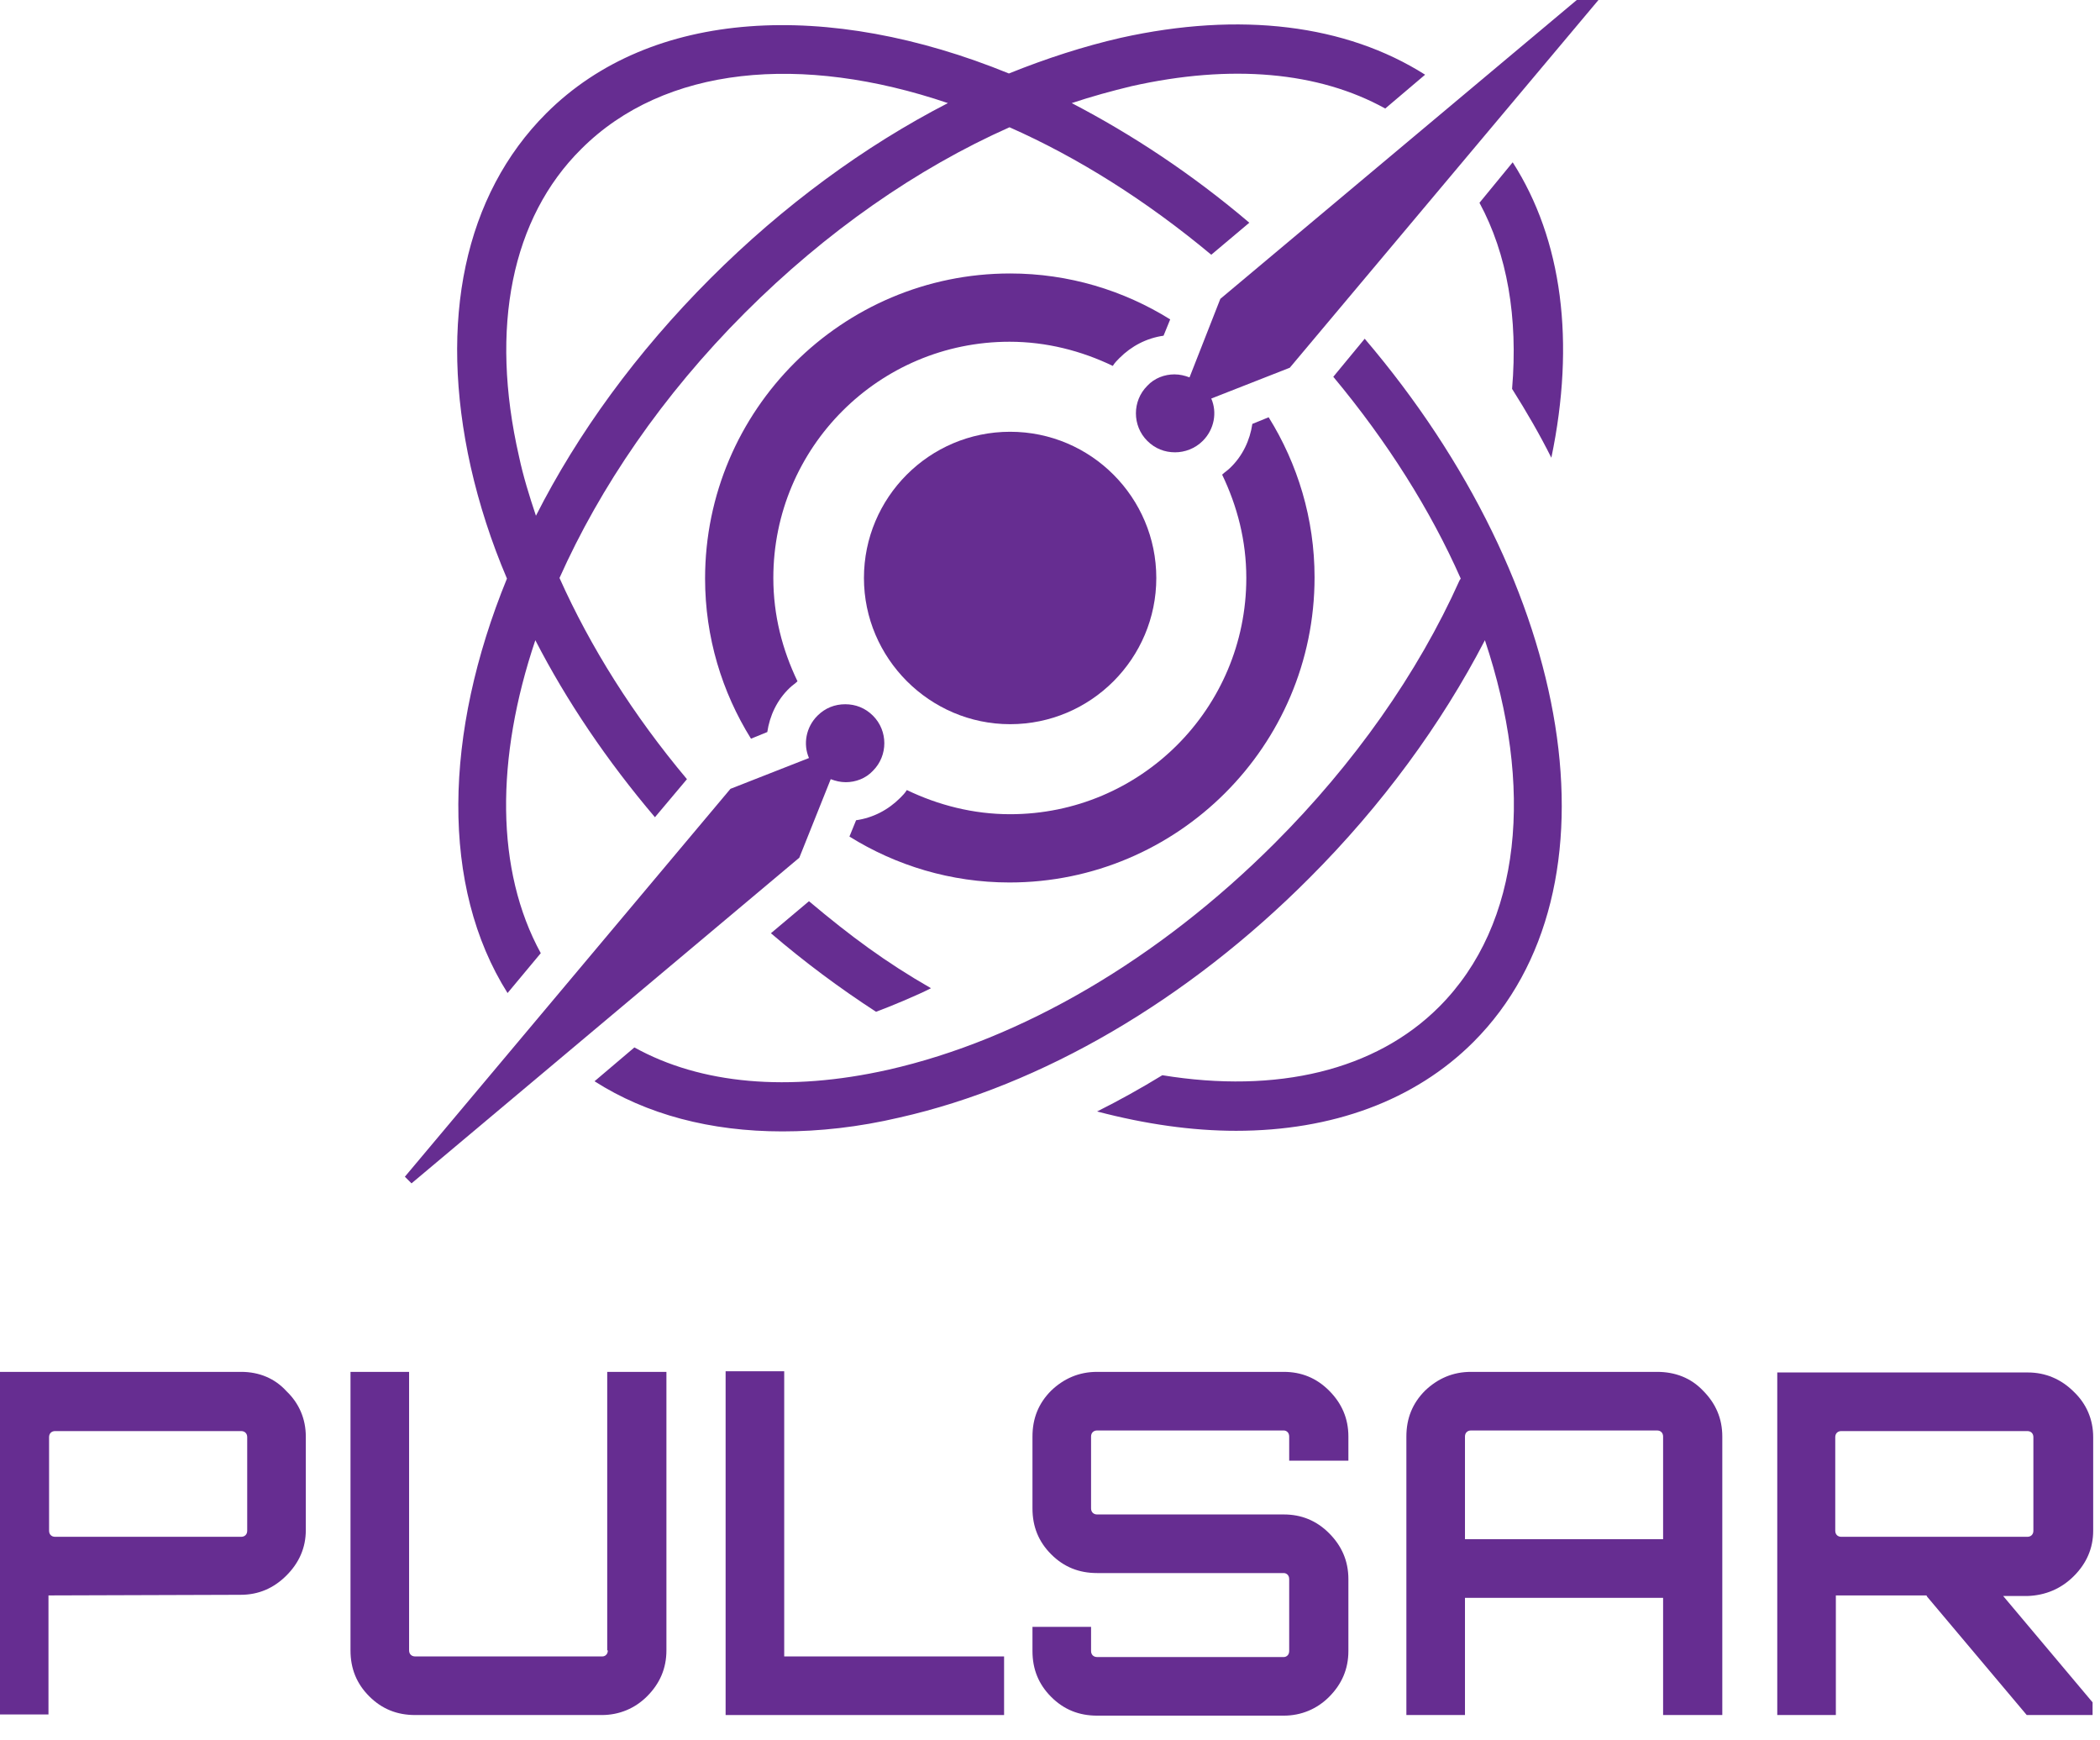 <?xml version="1.0" encoding="UTF-8" standalone="no"?>
<!-- Created with Inkscape (http://www.inkscape.org/) -->

<svg
   width="92.128mm"
   height="76.306mm"
   viewBox="0 0 92.128 76.306"
   version="1.1"
   id="svg2885"
   inkscape:version="1.1.1 (3bf5ae0, 2021-09-20)"
   sodipodi:docname="logo_name2.svg"
   xmlns:inkscape="http://www.inkscape.org/namespaces/inkscape"
   xmlns:sodipodi="http://sodipodi.sourceforge.net/DTD/sodipodi-0.dtd"
   xmlns="http://www.w3.org/2000/svg"
   xmlns:svg="http://www.w3.org/2000/svg">
  <sodipodi:namedview
     id="namedview2887"
     pagecolor="#ffffff"
     bordercolor="#666666"
     borderopacity="1.0"
     inkscape:pageshadow="2"
     inkscape:pageopacity="0.0"
     inkscape:pagecheckerboard="0"
     inkscape:document-units="mm"
     showgrid="false"
     inkscape:zoom="1.0973349"
     inkscape:cx="-110.26716"
     inkscape:cy="185.44931"
     inkscape:window-width="3440"
     inkscape:window-height="1375"
     inkscape:window-x="1920"
     inkscape:window-y="0"
     inkscape:window-maximized="1"
     inkscape:current-layer="g104" />
  <defs
     id="defs2882" />
  <g
     inkscape:label="Layer 1"
     inkscape:groupmode="layer"
     id="layer1"
     transform="translate(60.726,-64.484)">
    <g
       id="g104"
       transform="matrix(0.265,0,0,0.265,220.631,811.059)">
      <path
         class="st0"
         d="m -894.5,-2745.8 c -13.4,0 -24.2,10.9 -24.2,24.2 0,13.3 10.9,24.2 24.2,24.2 13.4,0 24.2,-10.9 24.2,-24.2 0,-13.3 -10.8,-24.2 -24.2,-24.2 z"
         id="path74"
         style="fill:#662d91;fill-opacity:1" />
      <path
         class="st0"
         d="m -924.2,-2688.3 c 0.8,0.3 1.6,0.5 2.5,0.5 1.6,0 3.3,-0.6 4.5,-1.9 2.5,-2.5 2.5,-6.6 0,-9.1 -1.3,-1.3 -2.9,-1.9 -4.6,-1.9 -1.7,0 -3.3,0.6 -4.6,1.9 -1.9,1.9 -2.4,4.7 -1.4,7 l -13,5.1 -53.9,64.2 1.1,1.1 64.2,-53.9 z"
         id="path76"
         style="fill:#662d91;fill-opacity:1" />
      <path
         class="st0"
         d="m -934.1,-2662.8 c 5.6,4.8 11.4,9.1 17.4,13 2.2,-0.8 7,-2.8 9.1,-3.9 -7.5,-4.3 -13.3,-8.6 -20.2,-14.4 z"
         id="path78"
         style="fill:#662d91;fill-opacity:1" />
      <path
         class="st0"
         d="m -859.7,-2767.8 -5.1,13 c -0.8,-0.3 -1.6,-0.5 -2.5,-0.5 -1.6,0 -3.3,0.6 -4.5,1.9 -2.5,2.5 -2.5,6.6 0,9.1 1.3,1.3 2.9,1.9 4.6,1.9 1.6,0 3.3,-0.6 4.6,-1.9 1.9,-1.9 2.4,-4.7 1.4,-7 l 13,-5.1 53.9,-64.2 -1.1,-1.1 z"
         id="path80"
         style="fill:#662d91;fill-opacity:1" />
      <path
         class="st0"
         d="m -868,-2764.4 c -7.7,-4.8 -16.8,-7.6 -26.5,-7.6 -27.8,0 -50.5,22.6 -50.5,50.5 0,9.7 2.8,18.8 7.6,26.5 l 2.7,-1.1 c 0.4,-2.7 1.6,-5.3 3.7,-7.3 0.4,-0.4 0.9,-0.7 1.3,-1.1 -2.5,-5.2 -4,-10.9 -4,-17.1 0,-21.6 17.5,-39.1 39.1,-39.1 6.1,0 11.9,1.5 17.1,4 0.3,-0.5 0.7,-0.9 1.1,-1.3 2,-2 4.5,-3.3 7.3,-3.7 z"
         id="path82"
         style="fill:#662d91;fill-opacity:1" />
      <path
         class="st0"
         d="m -894.5,-2682.5 c -6.1,0 -11.9,-1.5 -17.1,-4 -0.3,0.5 -0.7,0.9 -1.1,1.3 -2,2 -4.5,3.3 -7.3,3.7 l -1.1,2.7 c 7.7,4.8 16.8,7.6 26.5,7.6 27.8,0 50.5,-22.6 50.5,-50.5 0,-9.7 -2.8,-18.8 -7.6,-26.5 l -2.7,1.1 c -0.4,2.7 -1.6,5.3 -3.7,7.3 -0.4,0.4 -0.9,0.7 -1.3,1.1 2.5,5.2 4,10.9 4,17.1 0,21.6 -17.5,39.1 -39.1,39.1 z"
         id="path84"
         style="fill:#662d91;fill-opacity:1" />
      <path
         class="st0"
         d="m -977.8,-2721.5 c -10.5,25.7 -11,51 0.1,68.6 l 5.5,-6.6 c -7.5,-13.7 -7.5,-32.2 -0.9,-51.8 5.2,10.1 11.9,20 19.8,29.3 l 5.3,-6.3 c -8.9,-10.6 -16,-21.9 -21.1,-33.3 6.7,-15 17,-30.2 30.7,-43.9 13.4,-13.4 28.5,-23.9 43.8,-30.7 11.3,5 22.6,12.1 33.4,21.1 l 6.3,-5.3 c -9.4,-8 -19.4,-14.6 -29.4,-19.8 3.3,-1.1 6.6,-2 9.9,-2.8 16.5,-3.7 31,-2.4 42,3.7 l 6.6,-5.6 c -13.1,-8.3 -30.6,-10.5 -50.4,-6.1 -6.1,1.4 -12.3,3.4 -18.5,5.9 -29.9,-12.2 -59.2,-10.8 -76.6,6.6 -13.5,13.5 -17.9,34.3 -12.5,58.5 1.4,6.2 3.4,12.4 6,18.5 z m 12.3,-71.1 c 13.8,-13.8 36.5,-15.8 60.7,-7.6 -13.8,7.1 -27.3,17 -39.3,29 -12.3,12.3 -22,25.7 -28.9,39.3 -1.1,-3.3 -2.1,-6.5 -2.8,-9.8 -4.9,-21.4 -1.2,-39.5 10.3,-50.9 z"
         id="path86"
         style="fill:#662d91;fill-opacity:1" />
      <path
         class="st0"
         d="m -841,-2754.9 c 9,10.8 16.1,22.1 21.1,33.4 l -0.2,0.3 c -6.9,15.4 -17.5,30.4 -30.6,43.5 -19.2,19.2 -41.9,32.5 -64,37.5 -16.5,3.7 -31,2.4 -42,-3.7 l -6.6,5.6 c 8.6,5.5 19.2,8.3 31.1,8.3 6.1,0 12.6,-0.7 19.4,-2.3 23.5,-5.3 47.7,-19.4 67.9,-39.7 11.9,-11.9 21.8,-25.4 29,-39.3 8.1,24.2 6.2,46.9 -7.6,60.7 -10.5,10.5 -26.8,14.4 -45.8,11.3 -3.6,2.2 -7.2,4.2 -10.8,6 8,2.1 15.7,3.2 23,3.2 15.9,0 29.6,-5 39.3,-14.7 25.3,-25.3 16.8,-75.6 -18,-116.4 z"
         id="path88"
         style="fill:#662d91;fill-opacity:1" />
      <path
         class="st0"
         d="m -816.8,-2783.7 c 4.6,8.5 6.4,19 5.4,30.8 2.4,3.8 4.6,7.6 6.5,11.4 4,-19.2 1.8,-36.1 -6.4,-48.9 z"
         id="path90"
         style="fill:#662d91;fill-opacity:1" />
      <path
         class="st0"
         d="m -1021.8,-2590.2 h -41.6 v 56.7 h 9.7 v -19.7 h 0.7 l 31.1,-0.1 c 3,0 5.5,-1.1 7.6,-3.2 2.1,-2.1 3.2,-4.6 3.2,-7.5 v -15.5 c 0,-2.9 -1.1,-5.5 -3.2,-7.5 -1.9,-2.1 -4.5,-3.2 -7.5,-3.2 z m 1,26.3 c 0,0.6 -0.4,1 -1,1 h -30.8 c -0.6,0 -1,-0.4 -1,-1 v -15.5 c 0,-0.6 0.4,-1 1,-1 h 30.8 c 0.6,0 1,0.4 1,1 z"
         id="path92"
         style="fill:#662d91;fill-opacity:1" />
      <path
         class="st0"
         d="m -961.1,-2544.1 c 0,0.7 -0.5,1 -0.9,1 h -31 c -0.6,0 -1,-0.4 -1,-1 v -46.1 h -9.7 v 46.1 c 0,3 1,5.5 3.1,7.6 2.1,2.1 4.6,3.1 7.6,3.1 h 30.9 c 2.9,0 5.5,-1.1 7.5,-3.1 2.1,-2.1 3.2,-4.6 3.2,-7.6 v -46.1 h -9.8 v 46.1 z"
         id="path94"
         style="fill:#662d91;fill-opacity:1" />
      <polygon
         class="st0"
         points="-941.6,-2533.4 -895.5,-2533.4 -895.5,-2543.1 -931.9,-2543.1 -931.9,-2590.3 -941.6,-2590.3 "
         id="polygon96"
         style="fill:#662d91;fill-opacity:1" />
      <path
         class="st0"
         d="m -849.2,-2590.2 h -30.9 c -3,0 -5.5,1.1 -7.6,3.1 -2.1,2.1 -3.1,4.6 -3.1,7.6 v 11.9 c 0,3 1,5.5 3.1,7.6 2.1,2.1 4.6,3.1 7.6,3.1 h 30.9 c 0.4,0 0.9,0.3 0.9,1 v 11.9 c 0,0.7 -0.5,1 -0.9,1 h -30.9 c -0.6,0 -1,-0.4 -1,-1 v -4 h -9.7 v 4 c 0,3 1,5.5 3.1,7.6 2.1,2.1 4.6,3.1 7.6,3.1 h 30.9 c 2.9,0 5.5,-1.1 7.5,-3.1 2.1,-2.1 3.2,-4.6 3.2,-7.6 v -11.9 c 0,-3 -1.1,-5.5 -3.2,-7.6 -2.1,-2.1 -4.6,-3.1 -7.5,-3.1 h -30.9 c -0.6,0 -1,-0.4 -1,-1 v -11.9 c 0,-0.6 0.4,-1 1,-1 h 30.9 c 0.4,0 0.9,0.3 0.9,1 v 4 h 9.8 v -4 c 0,-3 -1.1,-5.5 -3.2,-7.6 -2.1,-2.1 -4.6,-3.1 -7.5,-3.1 z"
         id="path98"
         style="fill:#662d91;fill-opacity:1" />
      <path
         class="st0"
         d="m -787.4,-2590.2 h -30.8 c -3,0 -5.5,1.1 -7.6,3.1 -2.1,2.1 -3.1,4.6 -3.1,7.6 v 46.1 h 9.7 v -19.4 h 32.8 v 19.4 h 9.8 v -46.1 c 0,-3 -1.1,-5.5 -3.2,-7.6 -2,-2.1 -4.6,-3.1 -7.6,-3.1 z m 1,27.7 h -32.8 v -17 c 0,-0.6 0.4,-1 1,-1 h 30.8 c 0.6,0 1,0.4 1,1 z"
         id="path100"
         style="fill:#662d91;fill-opacity:1" />
      <path
         class="st0"
         d="m -718.4,-2556.4 c 2.1,-2.1 3.2,-4.6 3.2,-7.5 v -15.5 c 0,-2.9 -1.1,-5.5 -3.2,-7.5 -2.1,-2.1 -4.7,-3.2 -7.6,-3.2 h -41.5 v 56.7 h 9.7 v -19.8 h 15 l 0.1,0.2 16.5,19.6 h 10.9 v -2.1 l -14.8,-17.6 h 4 c 3,-0.1 5.6,-1.2 7.7,-3.3 z m -38.5,-6.5 c -0.6,0 -1,-0.4 -1,-1 v -15.5 c 0,-0.6 0.4,-1 1,-1 h 30.8 c 0.6,0 1,0.4 1,1 v 15.5 c 0,0.6 -0.4,1 -1,1 z"
         id="path102"
         style="fill:#662d91;fill-opacity:1" />
    </g>
  </g>
</svg>
